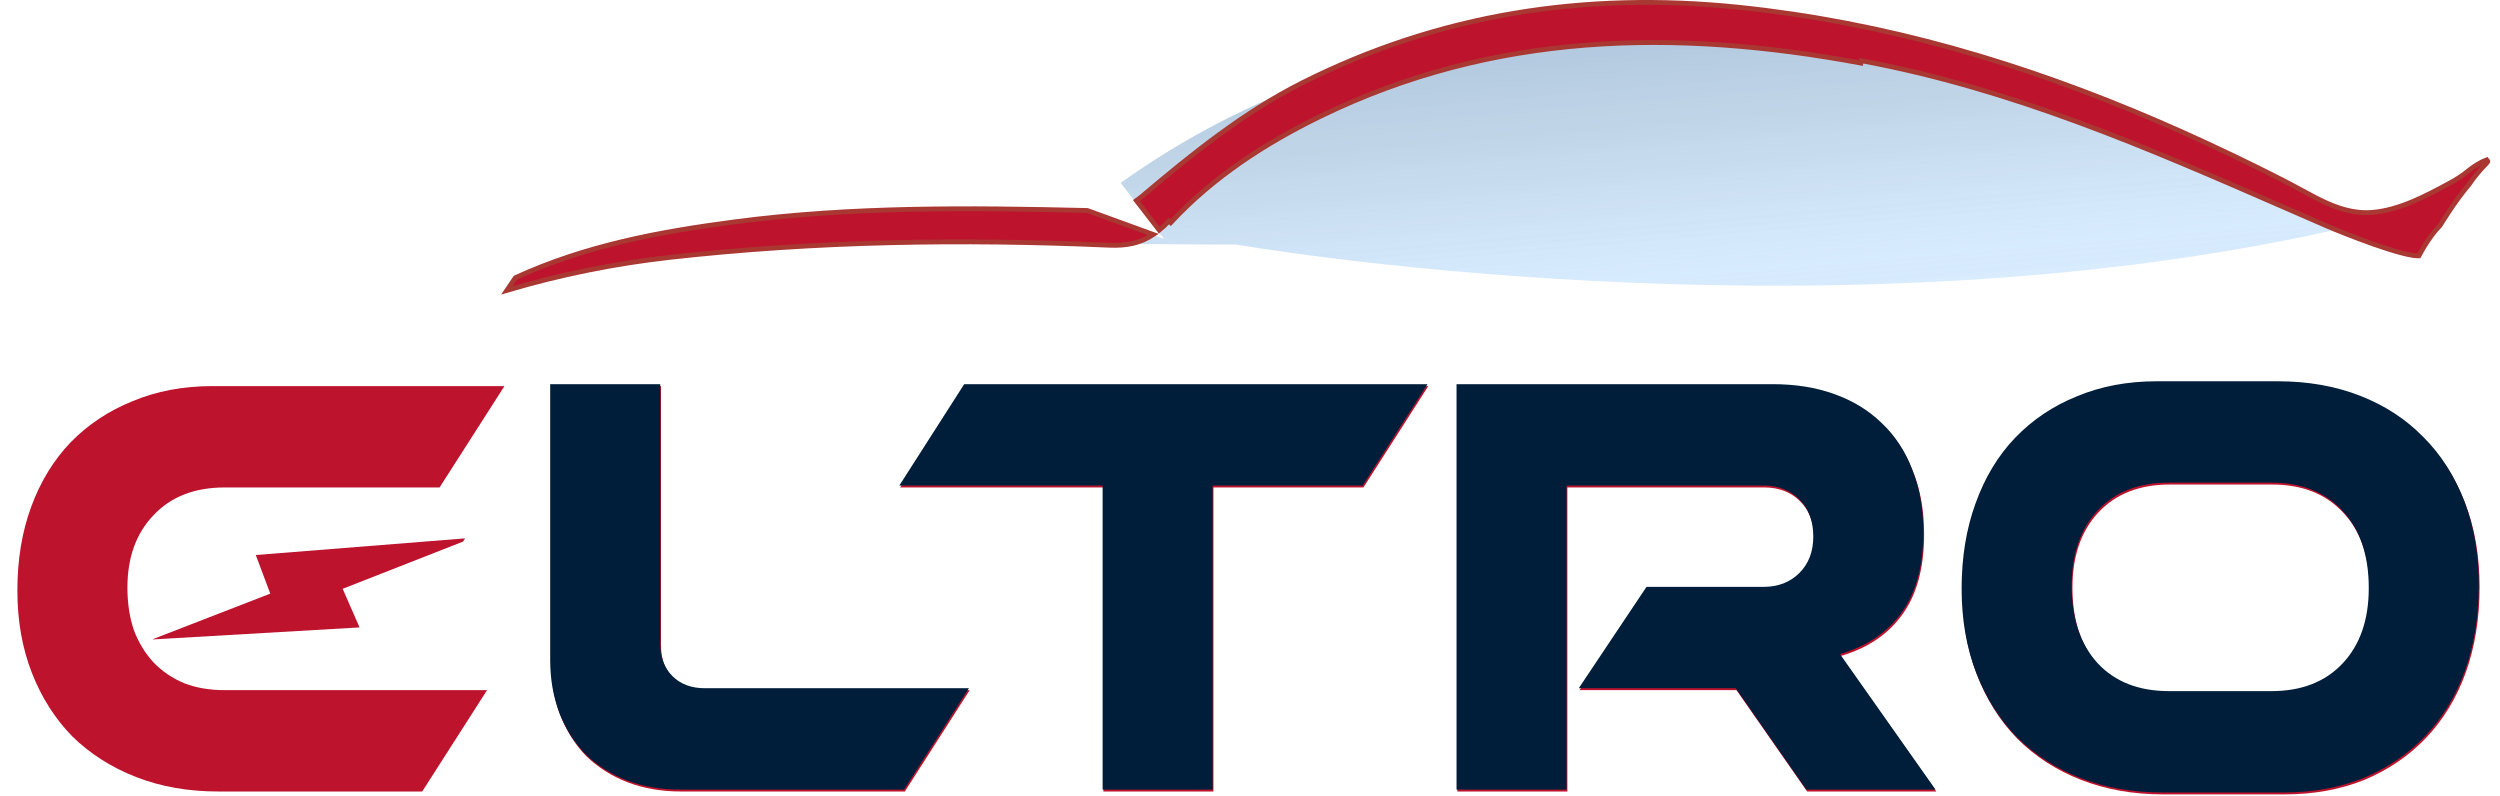 <svg xmlns="http://www.w3.org/2000/svg" width="518" height="165" viewBox="0 0 518 165" fill="none"><g opacity="0.63"><path fill-rule="evenodd" clip-rule="evenodd" d="M256.197 50.673L216.56 50.454H216.545C219.252 48.026 221.988 45.716 224.749 43.519L241.198 49.5L232.217 37.892C340.972 -39.599 483.399 47.724 483.399 47.724C376.287 71.692 256.197 50.673 256.197 50.673Z" fill="url(#paint0_linear_645_2451)" fill-opacity="0.5"></path><path fill-rule="evenodd" clip-rule="evenodd" d="M256.197 50.673L216.56 50.454H216.545C219.252 48.026 221.988 45.716 224.749 43.519L241.198 49.5L232.217 37.892C340.972 -39.599 483.399 47.724 483.399 47.724C376.287 71.692 256.197 50.673 256.197 50.673Z" fill="#6BB8FF" fill-opacity="0.4" style="mix-blend-mode:color"></path></g><path d="M152.239 45.968L152.239 45.968C176.505 42.779 200.883 43.033 225.298 43.614L238.982 48.59C236.343 50.346 233.488 50.974 229.806 50.809L229.806 50.809C199.391 49.476 169.017 49.935 138.717 53.333L138.717 53.333C127.281 54.62 116.037 56.908 105.016 60.163L106.786 57.539C121.415 50.831 136.689 48.007 152.239 45.968ZM242.199 45.797C241.532 46.514 240.869 47.141 240.201 47.687L235.46 41.559C235.857 41.286 236.25 40.984 236.64 40.652C247.02 31.882 257.648 23.321 269.704 17.228C298.161 2.89 328.331 -1.776 360.2 1.498C375.24 3.049 390.14 5.962 404.692 10.015C419.182 14.052 433.341 19.199 447.153 25.154C454.091 28.148 460.951 31.348 467.733 34.691C470.941 36.276 474.129 37.89 477.252 39.598C480.375 41.306 483.571 43.027 487.139 43.742L487.141 43.742C488.562 44.019 490.022 44.135 491.489 44.02L491.491 44.019C497.155 43.554 502.65 40.598 507.458 38.011L507.506 37.985L507.269 37.545L507.506 37.985L507.598 37.935C509.025 37.175 510.388 36.269 511.639 35.232C512.512 34.513 514.044 33.548 515.234 33.111C515.268 33.156 515.3 33.192 515.324 33.219C515.331 33.226 515.338 33.233 515.343 33.24C515.409 33.315 515.441 33.354 515.462 33.389C515.47 33.403 515.473 33.411 515.474 33.414C515.475 33.416 515.475 33.416 515.475 33.416C515.475 33.416 515.475 33.423 515.471 33.439C515.467 33.456 515.457 33.484 515.436 33.524C515.392 33.607 515.306 33.728 515.145 33.893C513.893 35.158 512.618 36.676 511.601 38.197C510.088 39.966 508.583 42.099 507.459 43.785C506.893 44.634 506.422 45.372 506.092 45.899C505.927 46.162 505.797 46.372 505.708 46.517C505.664 46.59 505.63 46.646 505.607 46.684L505.603 46.69C504.331 47.974 503.198 49.614 502.387 50.924C501.975 51.59 501.643 52.176 501.413 52.596C501.32 52.767 501.243 52.91 501.185 53.02C500.85 53.028 500.415 52.991 499.888 52.908C499.222 52.803 498.438 52.629 497.572 52.402C495.841 51.948 493.81 51.291 491.78 50.577C487.723 49.149 483.708 47.508 482.19 46.853C479.281 45.591 476.387 44.327 473.501 43.068L473.498 43.066L473.474 43.056C444.798 30.537 417.023 18.411 385.667 12.578L385.575 13.07C347.168 5.933 309.444 6.599 273.501 24.14C262.007 29.755 251.292 36.749 242.565 46.138L242.199 45.797C242.199 45.797 242.199 45.797 242.199 45.797Z" fill="#BD132D" stroke="#A93833"></path><path d="M28.2 161C33.32 163 39 164 45.24 164L87.48 164L100.92 143L46.56 143C43.44 143 40.64 142.52 38.16 141.56C35.68 140.52 33.56 139.08 31.8 137.24C30.04 135.32 28.68 133.08 27.72 130.52C26.84 127.88 26.4 124.96 26.4 121.76C26.4 115.52 28.2 110.52 31.8 106.76C35.4 102.92 40.32 101 46.56 101L91.08 101L104.52 80L44.04 80C37.96 80 32.44 81.04 27.48 83.12C22.52 85.12 18.24 87.96 14.64 91.64C11.12 95.32 8.4 99.76 6.48 104.96C4.56 110.16 3.6 115.96 3.6 122.36C3.6 128.6 4.6 134.28 6.6 139.4C8.6 144.52 11.4 148.92 15 152.6C18.68 156.2 23.08 159 28.2 161Z" fill="#BD132D"></path><path d="M53 115L96.245 111.56L96.36 111.56L95.937 112.221L71 122L74.5 130L31.727 132.487L31.791 132.387L56 123L53 115Z" fill="#BD132D"></path><path d="M31.7 132.529L31.68 132.56L31.92 132.56C31.846 132.549 31.773 132.539 31.7 132.529Z" fill="#BD132D"></path><path d="M200.924 143L187.484 164L141.044 164C137.044 164 133.364 163.36 130.004 162.08C126.724 160.8 123.884 159 121.484 156.68C119.164 154.28 117.364 151.44 116.084 148.16C114.804 144.8 114.164 141.12 114.164 137.12L114.164 80L136.964 80L136.964 133.76C136.964 136.56 137.804 138.8 139.484 140.48C141.164 142.16 143.404 143 146.204 143L200.924 143Z" fill="#BD132D"></path><path d="M199.946 80L295.946 80L282.506 101L251.426 101L251.426 164L228.626 164L228.626 101L186.506 101L199.946 80Z" fill="#BD132D"></path><path d="M359.799 143L327.279 143L341.319 122L365.559 122C368.599 122 371.079 121.04 372.999 119.12C374.919 117.2 375.879 114.68 375.879 111.56C375.879 108.36 374.919 105.8 372.999 103.88C371.079 101.96 368.599 101 365.559 101L324.759 101L324.759 164L301.959 164L301.959 80L367.479 80C372.199 80 376.439 80.68 380.199 82.04C384.039 83.4 387.319 85.4 390.039 88.04C392.839 90.68 394.959 93.92 396.399 97.76C397.919 101.52 398.679 105.84 398.679 110.72C398.679 117.68 397.159 123.24 394.119 127.4C391.159 131.48 386.919 134.32 381.399 135.92L401.199 164L374.439 164L359.799 143Z" fill="#BD132D"></path><path fill-rule="evenodd" clip-rule="evenodd" d="M406.613 122.36C406.613 115.88 407.573 110 409.493 104.72C411.413 99.36 414.133 94.84 417.653 91.16C421.253 87.4 425.533 84.52 430.493 82.52C435.453 80.44 440.973 79.4 447.053 79.4L472.133 79.4C478.373 79.4 484.053 80.4 489.173 82.4C494.293 84.4 498.653 87.24 502.253 90.92C505.933 94.6 508.773 99.04 510.773 104.24C512.773 109.44 513.773 115.24 513.773 121.64C513.773 128.12 512.813 134.04 510.893 139.4C508.973 144.68 506.213 149.2 502.613 152.96C499.093 156.64 494.853 159.52 489.893 161.6C484.933 163.6 479.413 164.6 473.333 164.6L448.253 164.6C442.013 164.6 436.333 163.6 431.213 161.6C426.093 159.6 421.693 156.76 418.013 153.08C414.413 149.4 411.613 144.96 409.613 139.76C407.613 134.56 406.613 128.76 406.613 122.36ZM449.573 100.4C443.333 100.4 438.413 102.32 434.813 106.16C431.213 110 429.413 115.2 429.413 121.76C429.413 128.56 431.213 133.92 434.813 137.84C438.413 141.68 443.333 143.6 449.573 143.6L470.813 143.6C477.053 143.6 481.973 141.68 485.573 137.84C489.173 134 490.973 128.8 490.973 122.24C490.973 115.44 489.173 110.12 485.573 106.28C481.973 102.36 477.053 100.4 470.813 100.4L449.573 100.4Z" fill="#BD132D"></path><path d="M200.76 142.6L187.32 163.6H140.88C136.88 163.6 133.2 162.96 129.84 161.68C126.56 160.4 123.72 158.6 121.32 156.28C119 153.88 117.2 151.04 115.92 147.76C114.64 144.4 114 140.72 114 136.72V79.6H136.8V133.36C136.8 136.16 137.64 138.4 139.32 140.08C141 141.76 143.24 142.6 146.04 142.6H200.76Z" fill="#001E3A"></path><path d="M199.782 79.6H295.782L282.342 100.6H251.262V163.6H228.462V100.6H186.342L199.782 79.6Z" fill="#001E3A"></path><path d="M359.635 142.6H327.115L341.155 121.6H365.395C368.435 121.6 370.915 120.64 372.835 118.72C374.755 116.8 375.715 114.28 375.715 111.16C375.715 107.96 374.755 105.4 372.835 103.48C370.915 101.56 368.435 100.6 365.395 100.6H324.595V163.6H301.795V79.6H367.315C372.035 79.6 376.275 80.28 380.035 81.64C383.875 83 387.155 85 389.875 87.64C392.675 90.28 394.795 93.52 396.235 97.36C397.755 101.12 398.515 105.44 398.515 110.32C398.515 117.28 396.995 122.84 393.955 127C390.995 131.08 386.755 133.92 381.235 135.52L401.035 163.6H374.275L359.635 142.6Z" fill="#001E3A"></path><path d="M406.448 121.96C406.448 115.48 407.408 109.6 409.328 104.32C411.248 98.96 413.968 94.44 417.488 90.76C421.088 87 425.368 84.12 430.328 82.12C435.288 80.04 440.808 79 446.888 79H471.968C478.208 79 483.888 80 489.008 82C494.128 84 498.488 86.84 502.088 90.52C505.768 94.2 508.608 98.64 510.608 103.84C512.608 109.04 513.608 114.84 513.608 121.24C513.608 127.72 512.648 133.64 510.728 139C508.808 144.28 506.048 148.8 502.448 152.56C498.928 156.24 494.688 159.12 489.728 161.2C484.768 163.2 479.248 164.2 473.168 164.2H448.088C441.848 164.2 436.168 163.2 431.048 161.2C425.928 159.2 421.528 156.36 417.848 152.68C414.248 149 411.448 144.56 409.448 139.36C407.448 134.16 406.448 128.36 406.448 121.96ZM449.408 100C443.168 100 438.248 101.92 434.648 105.76C431.048 109.6 429.248 114.8 429.248 121.36C429.248 128.16 431.048 133.52 434.648 137.44C438.248 141.28 443.168 143.2 449.408 143.2H470.648C476.888 143.2 481.808 141.28 485.408 137.44C489.008 133.6 490.808 128.4 490.808 121.84C490.808 115.04 489.008 109.72 485.408 105.88C481.808 101.96 476.888 100 470.648 100H449.408Z" fill="#001E3A"></path><defs><linearGradient id="paint0_linear_645_2451" x1="351.213" y1="63.128" x2="346.076" y2="4.226" gradientUnits="userSpaceOnUse"><stop stop-color="#172B43" stop-opacity="0"></stop><stop offset="0.09" stop-color="#D1D9E4" stop-opacity="0.2"></stop><stop offset="0.28" stop-color="#B0B5BB" stop-opacity="0.55"></stop><stop offset="0.48" stop-color="#8A8E92" stop-opacity="0.8"></stop><stop offset="0.71" stop-color="#676C73" stop-opacity="0.95"></stop><stop offset="1" stop-color="#20344B"></stop></linearGradient></defs></svg>